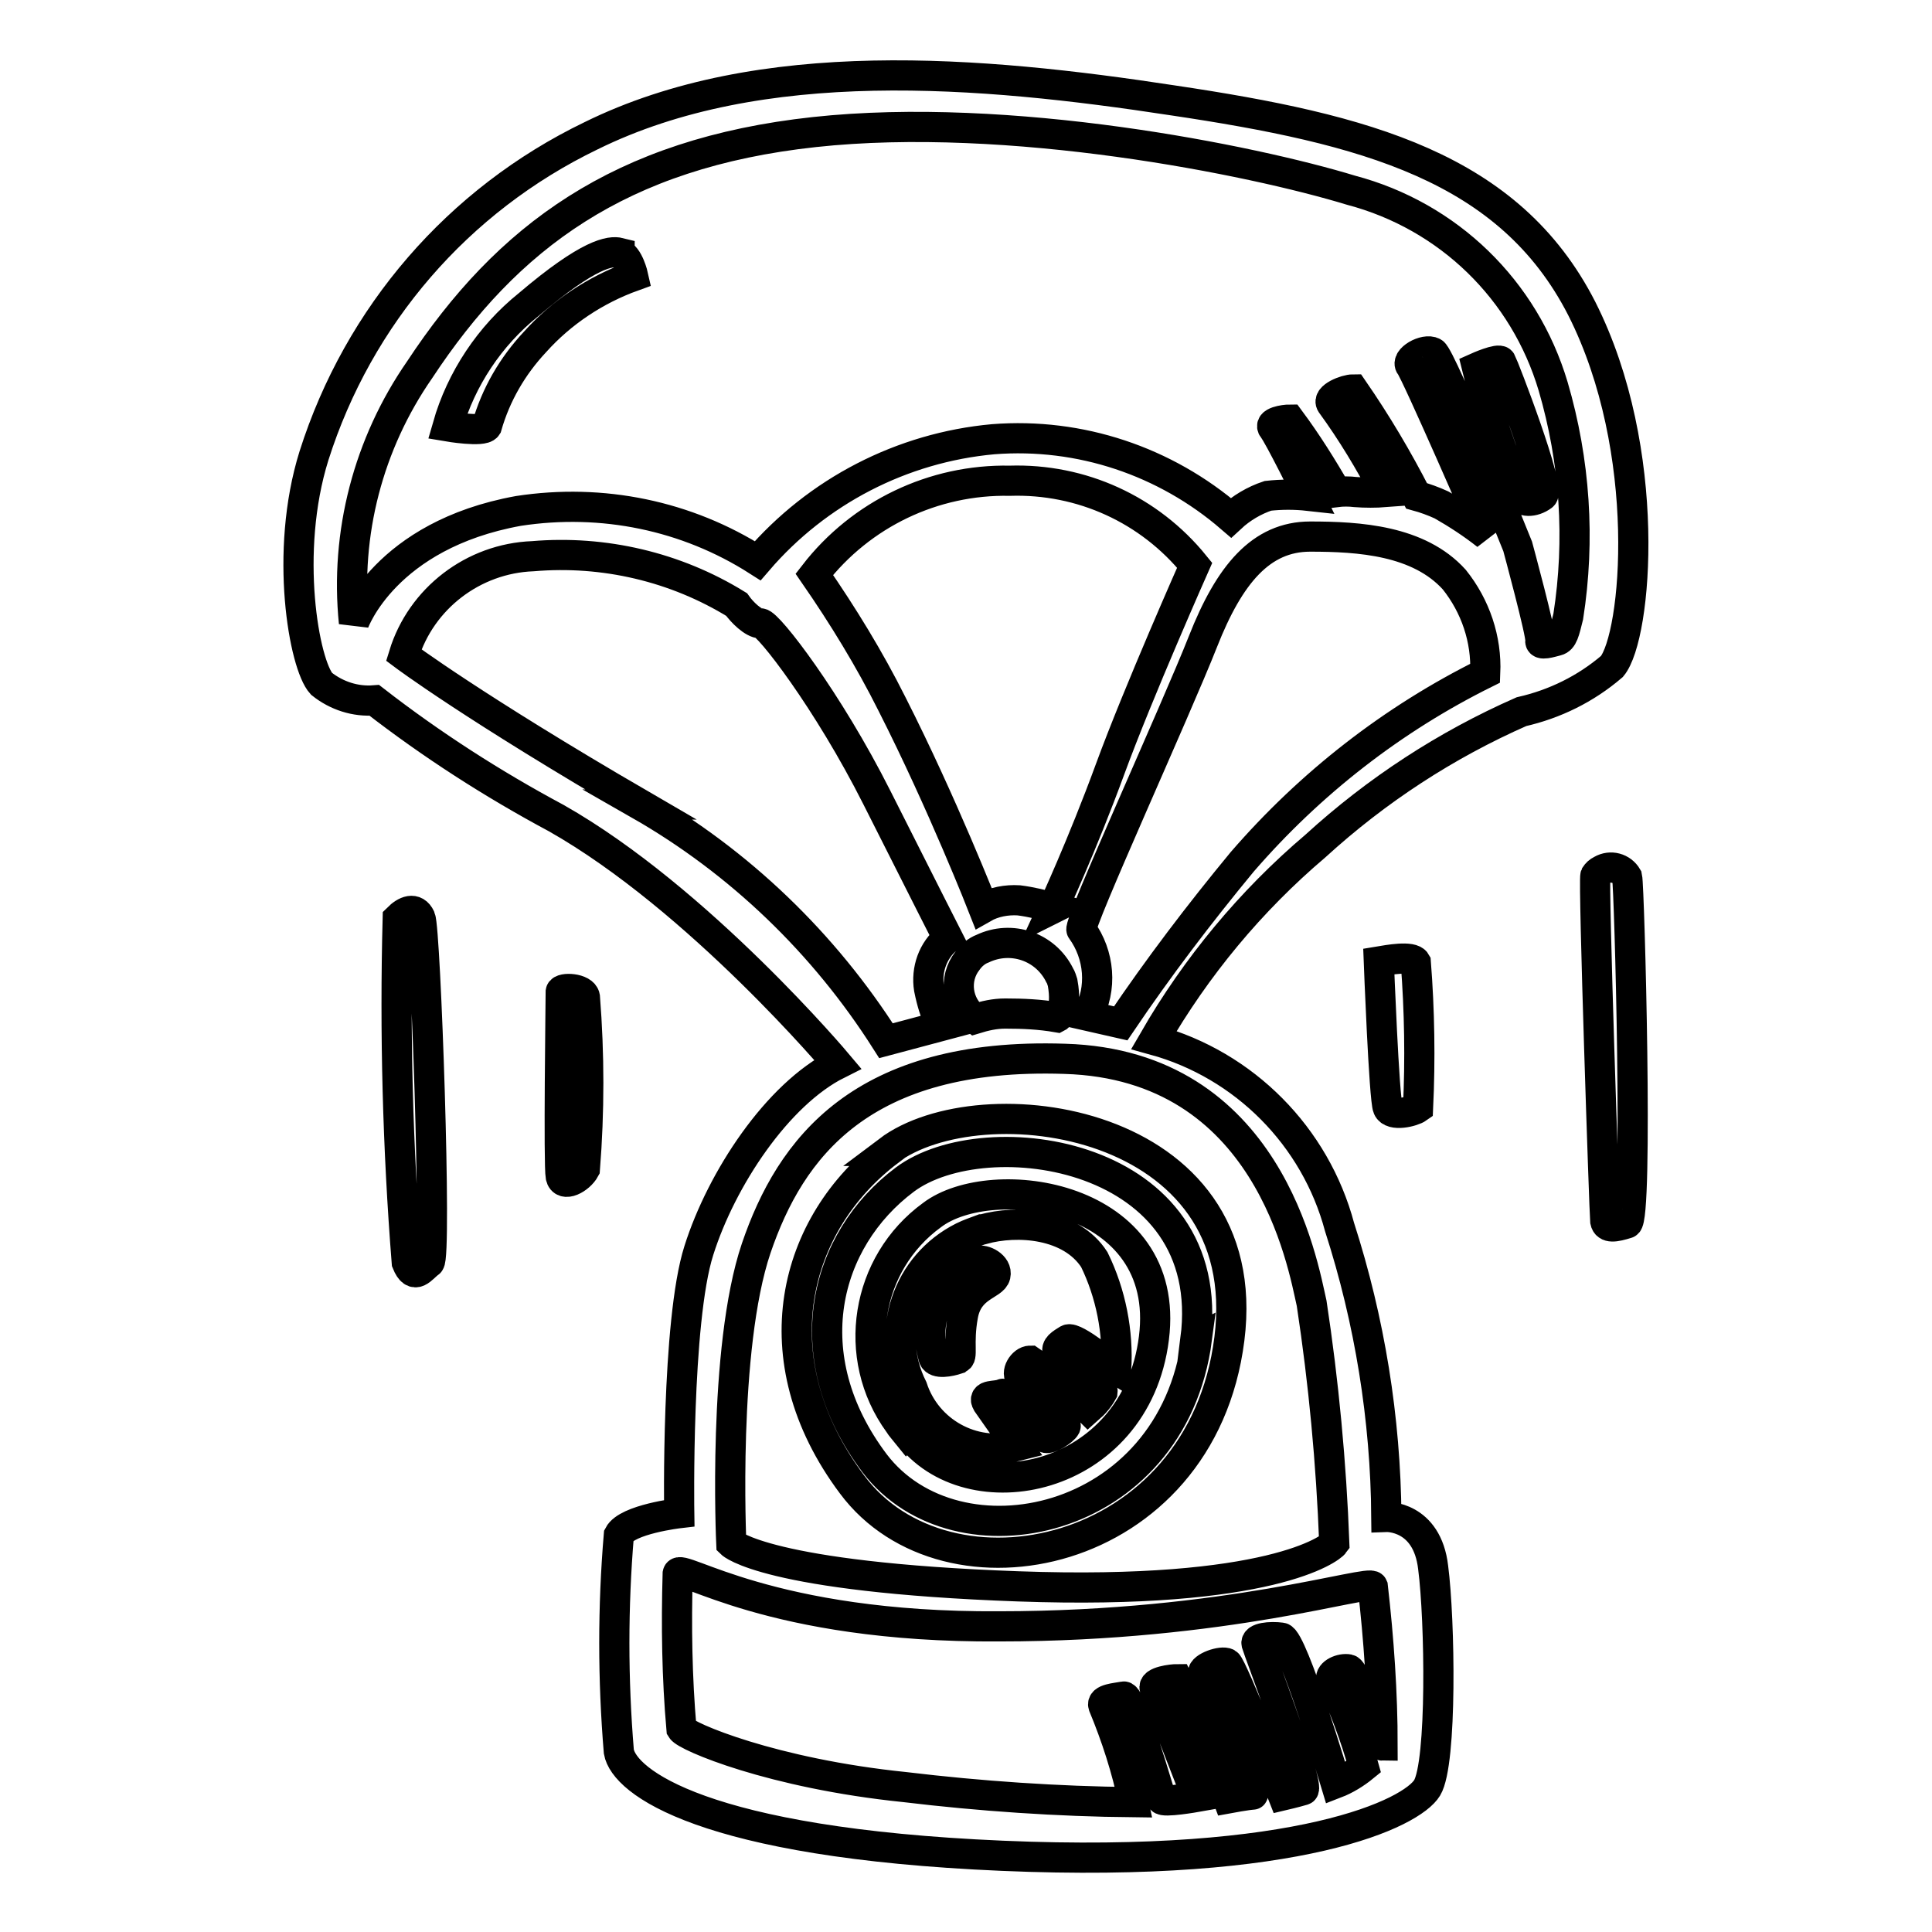 <?xml version="1.0" encoding="utf-8"?>
<!-- Svg Vector Icons : http://www.onlinewebfonts.com/icon -->
<!DOCTYPE svg PUBLIC "-//W3C//DTD SVG 1.1//EN" "http://www.w3.org/Graphics/SVG/1.1/DTD/svg11.dtd">
<svg version="1.1" xmlns="http://www.w3.org/2000/svg" xmlns:xlink="http://www.w3.org/1999/xlink" x="0px" y="0px" viewBox="0 0 256 256" enable-background="new 0 0 256 256" xml:space="preserve">
<g> <path stroke-width="4" fill-opacity="0" stroke="#000000"  d="M204.4,65.7c1.2-0.8-5.2-17.3-5.5-17.8c-0.3-0.5-3.2,0.8-3.2,0.8c1.4,5.8,3.3,11.4,5.6,16.9 C201.6,66.6,203.2,66.6,204.4,65.7z M82.1,33.5c-1.2-0.3-4,0-12.1,6.9c-5.1,4.1-8.9,9.8-10.7,16.1c0,0,4.7,0.8,5.2,0 c1.2-4.2,3.4-8,6.4-11.2c3.5-3.9,8-6.9,13-8.7c0,0-0.6-2.7-1.8-3H82.1z M117.8,152.5c-12.7,9.6-17.4,27.5-4.9,44.2 c12.5,16.8,46.3,10.1,50-19.3s-33-34.1-45.2-24.9L117.8,152.5z M158.6,177.4c-3.3,25-31.9,30.7-42.7,16.5 c-10.7-14.2-6.7-29.6,4-37.6c10.7-8,41.7-3.7,38.5,21.2L158.6,177.4z M120.3,189.9c8,10.9,30.2,6.6,32.6-12.6 c2.4-19.1-21.5-22.3-29.4-16.3c-8.8,6.4-10.8,18.8-4.4,27.6c0.3,0.5,0.7,0.9,1.1,1.4L120.3,189.9z M130.2,162.9 c4.6-1.3,11.7-0.8,14.8,4c2.2,4.5,3.2,9.6,2.9,14.6c-0.5-0.3-5.5-4.5-6.4-4c-0.8,0.5-1.7,1-1.3,1.7c0.4,0.7,6,4.5,5.9,5.2 c-0.5,0.9-1.1,1.6-1.9,2.3c-2.4-2.4-4.9-4.5-7.7-6.4c-1,0-2,1.7-1.2,2.3c0.8,0.6,6.2,5.7,5.9,6.4c-0.3,0.6-2.2,1.8-2.7,1.5 c-0.5-0.3-4.8-6.2-5.7-5.8c-0.8,0.4-2.7,0-2,1.2l4,5.7c-5.9,1.5-12-1.9-13.9-7.7c-3.7-7.4-0.7-16.3,6.7-20c0.8-0.4,1.7-0.7,2.5-1 L130.2,162.9z M126.9,180c0.8,0,0-1.9,0.7-5.7c0.7-3.9,4-4,4.3-5.3s-1.6-2.2-2.3-1.9c-4.9,2.2-7.4,7.6-5.9,12.8 c0.3,0.9,2.2,0.5,3.1,0.2L126.9,180z M52.7,121.7c-0.4,15.2,0,30.4,1.2,45.6c1,2.5,2,0.7,3,0c1-0.7-0.5-44.2-1.2-45.7 C55,120.1,53.7,120.7,52.7,121.7z M74.3,131.4c0,1-0.3,23,0,24.5s2.5,0.3,3.2-1c0.6-7.6,0.6-15.2,0-22.8 C77.3,130.9,74.4,130.8,74.3,131.4z M211.4,116c-0.3,0.7,1.2,44.8,1.3,45.8c0.2,1,1.3,0.8,2.9,0.3c1.5-0.5,0.3-44.6,0-45.9 c-0.7-1.2-2.2-1.6-3.4-0.9C211.8,115.5,211.6,115.7,211.4,116z M182.7,127.4c0,0,0.7,18.3,1.2,19.4c0.5,1.2,3.3,0.5,4,0 c0.3-6.4,0.2-12.9-0.3-19.3C187.1,126.6,183.9,127.2,182.7,127.4L182.7,127.4z M213.6,88.3c3.3-4,5.5-28.6-4-47.4 c-9.6-18.8-28.7-23.8-54.2-27.6c-25.5-3.9-54.6-6.4-77.1,4.7c-17.6,8.5-30.8,23.8-36.7,42.4c-4,12.8-1.3,27.7,1,30.2 c2,1.6,4.5,2.4,7,2.2c7.6,5.9,15.7,11.1,24.1,15.6C92.6,119.1,111,141,111,141c-8,4-15.4,15.2-18.4,24.7c-3,9.4-2.6,34.8-2.6,34.8 s-6.9,0.8-8,2.9c-0.8,9.5-0.8,19.1,0,28.7c0.7,4,11.2,12.1,50.8,13.8c39.6,1.7,54.3-5.7,56.3-9c2-3.3,1.7-22.3,0.8-29.2 c-0.8-6.9-6.2-6.7-6.2-6.7c-0.1-13-2.2-26-6.2-38.4c-3.2-12-12.6-21.5-24.6-24.8c5.6-9.7,12.8-18.4,21.4-25.7 c8.1-7.4,17.3-13.4,27.3-17.8C206,93.3,210.1,91.3,213.6,88.3L213.6,88.3z M84.9,106.6C62.7,93.7,53.5,86.8,53.5,86.8 c2.3-7.5,9.2-12.8,17.1-13.1c9.4-0.8,18.9,1.4,27,6.4c0.7,1,2.2,2.5,3.2,2.5s8.9,10.2,15.4,23.1s9.4,18.6,9.4,18.6 c-2,1.6-2.9,4.2-2.5,6.7c0.8,4,1.8,4.9,1.8,4.9l-7.5,2c-8.2-12.9-19.4-23.7-32.7-31.3L84.9,106.6z M139.7,120.3 c-1.5-0.4-3.1-0.8-4.7-1c-1.6-0.1-3.3,0.2-4.7,1c0,0-5.4-13.8-12.1-27c-3-6-6.5-11.7-10.3-17.2c6.2-8,15.8-12.6,25.9-12.4 c9.5-0.3,18.5,3.8,24.5,11.2c0,0-7.5,16.9-11.2,27c-3.7,10.1-7.6,18.5-7.6,18.5L139.7,120.3z M140.1,134.8 c-2.3-0.4-4.6-0.5-6.9-0.5c-1.4,0-2.7,0.3-4,0.7c-2.4-1.8-2.9-5.3-1-7.7c0.5-0.7,1.2-1.3,2-1.6c3.8-1.8,8.3-0.3,10.2,3.5 c0.2,0.3,0.3,0.7,0.4,1C141.5,134.1,140.1,134.8,140.1,134.8L140.1,134.8z M181.9,210.2c0.8,7,1.3,14.1,1.3,21.1 c-0.5,0-3.5-9.9-4.5-10.1c-1-0.2-2.5,0.5-2.3,1.3c1.7,3.7,3.2,7.6,4.3,11.6c-1.1,0.9-2.4,1.7-3.7,2.2c0,0-5.7-19.1-7.2-19.3 s-3.5,0-3.3,0.8c0.2,0.8,7.2,19.1,6.2,19.4c-1,0.3-2.7,0.7-2.7,0.7s-6.7-17.1-7.4-17.5c-0.7-0.4-3.3,0.5-3.2,1.3 c0.2,0.8,7.2,16.1,6.6,16.1c-0.6,0-3.3,0.5-3.3,0.5c-2-5.4-4.2-10.6-6.7-15.8c-0.7,0-3.3,0.3-3,1.2l5.6,14.4c0,0-4.5,0.8-4.7,0.3 c-0.2-0.5-4-13.8-5-13.6c-1,0.2-3,0.3-2.7,1.2c1.7,4.1,3.1,8.4,4,12.8c-10.1-0.1-20.3-0.8-30.3-2c-17.6-1.8-29-6.7-29.6-7.7 c-0.6-6.8-0.7-13.7-0.5-20.6c0.3-1.5,12.1,7.2,42.6,7C162.6,215.5,181.5,209.2,181.9,210.2L181.9,210.2z M173.8,172.7 c1.6,10.5,2.6,21.2,3,31.8c-0.5,0.7-8.5,6.9-41.9,5.7c-33.4-1.2-38-5.7-38-5.7s-1.2-25.8,3.3-39.1c4.5-13.2,13.9-26,40.9-25.1 C168.1,141.1,172.6,167.4,173.8,172.7z M196.8,89.2c-12.3,6.1-23.2,14.6-32.2,25c-5.7,6.9-11.1,14-16.1,21.4l-4.4-1 c2-3.6,1.6-8.1-0.8-11.4c-0.5-0.6,12.6-29.3,16.1-38.2c3.5-8.9,7.7-13.9,14.2-13.9s14.4,0.5,19.1,5.7 C195.5,80.3,197,84.7,196.8,89.2L196.8,89.2z M186.9,48.5c0.7,0.8,10.1,22.4,10.1,22.4c-1.9-1.5-3.9-2.8-6-4 c-1.1-0.5-2.2-0.9-3.3-1.2c-2.5-4.9-5.3-9.6-8.4-14.1c-1,0-3.5,1-2.9,1.9c2.7,3.7,5.1,7.7,7.2,11.7c-1.3,0.1-2.7,0.1-4,0 c-0.8-0.1-1.7-0.1-2.5,0c-1.9-3.3-3.9-6.5-6.2-9.6c-0.7,0-2.9,0.3-2.2,1.2c0.7,0.8,4.7,8.9,4.7,8.9c-1.8-0.2-3.6-0.2-5.4,0 c-1.8,0.6-3.5,1.6-4.9,2.9c-8.7-7.5-20-11.3-31.5-10.4c-12.1,1.1-23.3,6.9-31.2,16.1C91,68.3,79.8,66,68.7,67.7 C51,70.9,46.9,82.5,46.9,82.5c-1.2-11.8,1.9-23.7,8.7-33.5c11.6-17.6,26.5-28.7,52.3-31.5c25.8-2.8,58,3.7,71.1,7.7 c12.9,3.4,23,13.2,26.8,26c2.9,9.9,3.6,20.3,2,30.5c-0.5,2-0.7,3-1.5,3.2c-0.8,0.2-2.3,0.7-2.2,0c0.2-0.7-3-12.5-3-12.5 s-10.1-25.1-11.2-25.7C188.8,46.1,186.2,47.6,186.9,48.5L186.9,48.5z"/></g>
</svg>